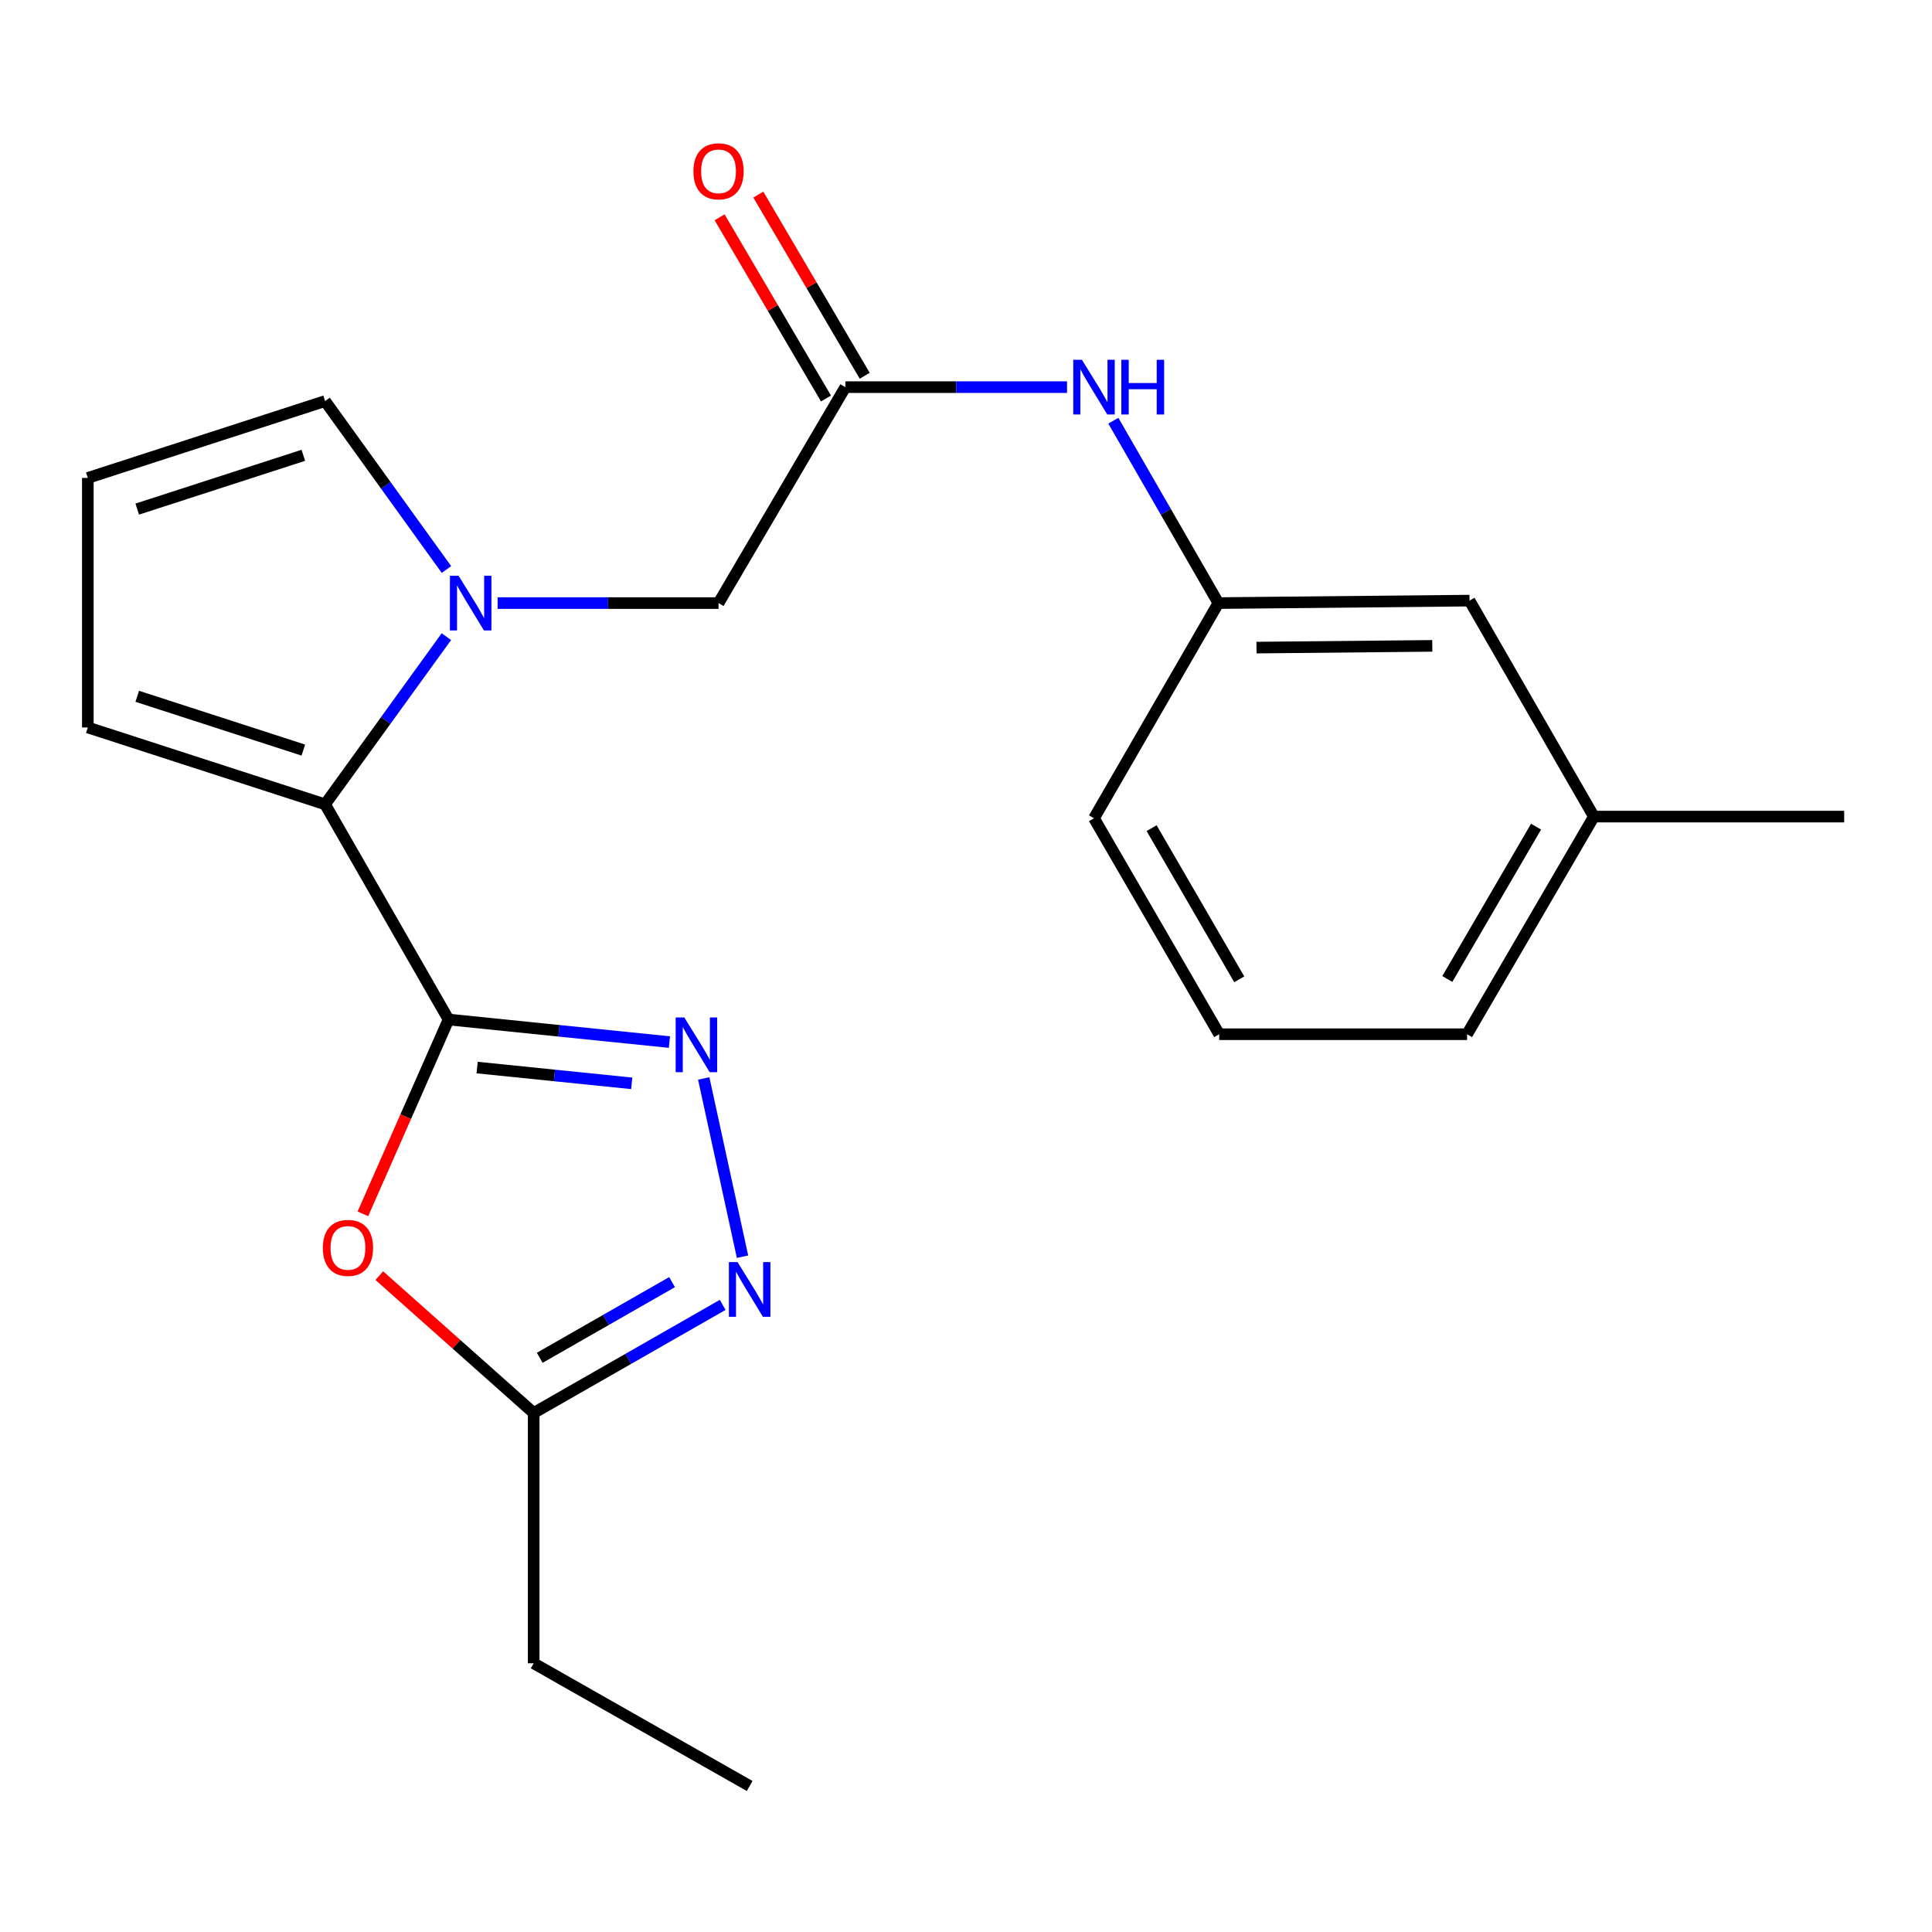 <?xml version='1.0' encoding='iso-8859-1'?>
<svg version='1.1' baseProfile='full'
              xmlns='http://www.w3.org/2000/svg'
                      xmlns:rdkit='http://www.rdkit.org/xml'
                      xmlns:xlink='http://www.w3.org/1999/xlink'
                  xml:space='preserve'
width='1000px' height='1000px' viewBox='0 0 1000 1000'>
<!-- END OF HEADER -->
<rect style='opacity:1.0;fill:#FFFFFF;stroke:none' width='1000' height='1000' x='0' y='0'> </rect>
<path class='bond-0' d='M 232.167,527.702 L 289.333,533.54' style='fill:none;fill-rule:evenodd;stroke:#000000;stroke-width:6px;stroke-linecap:butt;stroke-linejoin:miter;stroke-opacity:1' />
<path class='bond-0' d='M 289.333,533.54 L 346.498,539.377' style='fill:none;fill-rule:evenodd;stroke:#0000FF;stroke-width:6px;stroke-linecap:butt;stroke-linejoin:miter;stroke-opacity:1' />
<path class='bond-0' d='M 246.957,552.566 L 286.973,556.652' style='fill:none;fill-rule:evenodd;stroke:#000000;stroke-width:6px;stroke-linecap:butt;stroke-linejoin:miter;stroke-opacity:1' />
<path class='bond-0' d='M 286.973,556.652 L 326.989,560.738' style='fill:none;fill-rule:evenodd;stroke:#0000FF;stroke-width:6px;stroke-linecap:butt;stroke-linejoin:miter;stroke-opacity:1' />
<path class='bond-2' d='M 232.167,527.702 L 168.265,416.315' style='fill:none;fill-rule:evenodd;stroke:#000000;stroke-width:6px;stroke-linecap:butt;stroke-linejoin:miter;stroke-opacity:1' />
<path class='bond-3' d='M 232.167,527.702 L 210.001,577.991' style='fill:none;fill-rule:evenodd;stroke:#000000;stroke-width:6px;stroke-linecap:butt;stroke-linejoin:miter;stroke-opacity:1' />
<path class='bond-3' d='M 210.001,577.991 L 187.835,628.28' style='fill:none;fill-rule:evenodd;stroke:#FF0000;stroke-width:6px;stroke-linecap:butt;stroke-linejoin:miter;stroke-opacity:1' />
<path class='bond-4' d='M 364.249,558.202 L 384.329,650.466' style='fill:none;fill-rule:evenodd;stroke:#0000FF;stroke-width:6px;stroke-linecap:butt;stroke-linejoin:miter;stroke-opacity:1' />
<path class='bond-1' d='M 231.047,329.53 L 199.656,372.922' style='fill:none;fill-rule:evenodd;stroke:#0000FF;stroke-width:6px;stroke-linecap:butt;stroke-linejoin:miter;stroke-opacity:1' />
<path class='bond-1' d='M 199.656,372.922 L 168.265,416.315' style='fill:none;fill-rule:evenodd;stroke:#000000;stroke-width:6px;stroke-linecap:butt;stroke-linejoin:miter;stroke-opacity:1' />
<path class='bond-7' d='M 257.563,312.156 L 314.737,312.156' style='fill:none;fill-rule:evenodd;stroke:#0000FF;stroke-width:6px;stroke-linecap:butt;stroke-linejoin:miter;stroke-opacity:1' />
<path class='bond-7' d='M 314.737,312.156 L 371.911,312.156' style='fill:none;fill-rule:evenodd;stroke:#000000;stroke-width:6px;stroke-linecap:butt;stroke-linejoin:miter;stroke-opacity:1' />
<path class='bond-8' d='M 231.089,294.774 L 199.677,251.185' style='fill:none;fill-rule:evenodd;stroke:#0000FF;stroke-width:6px;stroke-linecap:butt;stroke-linejoin:miter;stroke-opacity:1' />
<path class='bond-8' d='M 199.677,251.185 L 168.265,207.596' style='fill:none;fill-rule:evenodd;stroke:#000000;stroke-width:6px;stroke-linecap:butt;stroke-linejoin:miter;stroke-opacity:1' />
<path class='bond-10' d='M 168.265,416.315 L 45.455,376.536' style='fill:none;fill-rule:evenodd;stroke:#000000;stroke-width:6px;stroke-linecap:butt;stroke-linejoin:miter;stroke-opacity:1' />
<path class='bond-10' d='M 157.002,388.246 L 71.035,360.401' style='fill:none;fill-rule:evenodd;stroke:#000000;stroke-width:6px;stroke-linecap:butt;stroke-linejoin:miter;stroke-opacity:1' />
<path class='bond-5' d='M 196.317,660.254 L 236.274,695.801' style='fill:none;fill-rule:evenodd;stroke:#FF0000;stroke-width:6px;stroke-linecap:butt;stroke-linejoin:miter;stroke-opacity:1' />
<path class='bond-5' d='M 236.274,695.801 L 276.232,731.349' style='fill:none;fill-rule:evenodd;stroke:#000000;stroke-width:6px;stroke-linecap:butt;stroke-linejoin:miter;stroke-opacity:1' />
<path class='bond-22' d='M 374.06,675.404 L 325.146,703.376' style='fill:none;fill-rule:evenodd;stroke:#0000FF;stroke-width:6px;stroke-linecap:butt;stroke-linejoin:miter;stroke-opacity:1' />
<path class='bond-22' d='M 325.146,703.376 L 276.232,731.349' style='fill:none;fill-rule:evenodd;stroke:#000000;stroke-width:6px;stroke-linecap:butt;stroke-linejoin:miter;stroke-opacity:1' />
<path class='bond-22' d='M 347.852,663.628 L 313.612,683.209' style='fill:none;fill-rule:evenodd;stroke:#0000FF;stroke-width:6px;stroke-linecap:butt;stroke-linejoin:miter;stroke-opacity:1' />
<path class='bond-22' d='M 313.612,683.209 L 279.372,702.789' style='fill:none;fill-rule:evenodd;stroke:#000000;stroke-width:6px;stroke-linecap:butt;stroke-linejoin:miter;stroke-opacity:1' />
<path class='bond-16' d='M 276.232,731.349 L 276.232,860.909' style='fill:none;fill-rule:evenodd;stroke:#000000;stroke-width:6px;stroke-linecap:butt;stroke-linejoin:miter;stroke-opacity:1' />
<path class='bond-6' d='M 437.556,200.381 L 371.911,312.156' style='fill:none;fill-rule:evenodd;stroke:#000000;stroke-width:6px;stroke-linecap:butt;stroke-linejoin:miter;stroke-opacity:1' />
<path class='bond-9' d='M 437.556,200.381 L 494.925,200.381' style='fill:none;fill-rule:evenodd;stroke:#000000;stroke-width:6px;stroke-linecap:butt;stroke-linejoin:miter;stroke-opacity:1' />
<path class='bond-9' d='M 494.925,200.381 L 552.294,200.381' style='fill:none;fill-rule:evenodd;stroke:#0000FF;stroke-width:6px;stroke-linecap:butt;stroke-linejoin:miter;stroke-opacity:1' />
<path class='bond-12' d='M 447.573,194.499 L 420.036,147.606' style='fill:none;fill-rule:evenodd;stroke:#000000;stroke-width:6px;stroke-linecap:butt;stroke-linejoin:miter;stroke-opacity:1' />
<path class='bond-12' d='M 420.036,147.606 L 392.499,100.712' style='fill:none;fill-rule:evenodd;stroke:#FF0000;stroke-width:6px;stroke-linecap:butt;stroke-linejoin:miter;stroke-opacity:1' />
<path class='bond-12' d='M 427.539,206.263 L 400.002,159.37' style='fill:none;fill-rule:evenodd;stroke:#000000;stroke-width:6px;stroke-linecap:butt;stroke-linejoin:miter;stroke-opacity:1' />
<path class='bond-12' d='M 400.002,159.37 L 372.465,112.477' style='fill:none;fill-rule:evenodd;stroke:#FF0000;stroke-width:6px;stroke-linecap:butt;stroke-linejoin:miter;stroke-opacity:1' />
<path class='bond-23' d='M 168.265,207.596 L 45.455,247.375' style='fill:none;fill-rule:evenodd;stroke:#000000;stroke-width:6px;stroke-linecap:butt;stroke-linejoin:miter;stroke-opacity:1' />
<path class='bond-23' d='M 157.002,235.665 L 71.035,263.511' style='fill:none;fill-rule:evenodd;stroke:#000000;stroke-width:6px;stroke-linecap:butt;stroke-linejoin:miter;stroke-opacity:1' />
<path class='bond-13' d='M 576.265,217.766 L 603.448,264.961' style='fill:none;fill-rule:evenodd;stroke:#0000FF;stroke-width:6px;stroke-linecap:butt;stroke-linejoin:miter;stroke-opacity:1' />
<path class='bond-13' d='M 603.448,264.961 L 630.632,312.156' style='fill:none;fill-rule:evenodd;stroke:#000000;stroke-width:6px;stroke-linecap:butt;stroke-linejoin:miter;stroke-opacity:1' />
<path class='bond-11' d='M 45.455,376.536 L 45.455,247.375' style='fill:none;fill-rule:evenodd;stroke:#000000;stroke-width:6px;stroke-linecap:butt;stroke-linejoin:miter;stroke-opacity:1' />
<path class='bond-14' d='M 630.632,312.156 L 760.618,310.878' style='fill:none;fill-rule:evenodd;stroke:#000000;stroke-width:6px;stroke-linecap:butt;stroke-linejoin:miter;stroke-opacity:1' />
<path class='bond-14' d='M 650.358,335.195 L 741.348,334.301' style='fill:none;fill-rule:evenodd;stroke:#000000;stroke-width:6px;stroke-linecap:butt;stroke-linejoin:miter;stroke-opacity:1' />
<path class='bond-18' d='M 630.632,312.156 L 566.252,423.53' style='fill:none;fill-rule:evenodd;stroke:#000000;stroke-width:6px;stroke-linecap:butt;stroke-linejoin:miter;stroke-opacity:1' />
<path class='bond-15' d='M 760.618,310.878 L 824.985,422.665' style='fill:none;fill-rule:evenodd;stroke:#000000;stroke-width:6px;stroke-linecap:butt;stroke-linejoin:miter;stroke-opacity:1' />
<path class='bond-20' d='M 824.985,422.665 L 954.545,422.665' style='fill:none;fill-rule:evenodd;stroke:#000000;stroke-width:6px;stroke-linecap:butt;stroke-linejoin:miter;stroke-opacity:1' />
<path class='bond-24' d='M 824.985,422.665 L 759.353,535.317' style='fill:none;fill-rule:evenodd;stroke:#000000;stroke-width:6px;stroke-linecap:butt;stroke-linejoin:miter;stroke-opacity:1' />
<path class='bond-24' d='M 795.066,427.868 L 749.124,506.724' style='fill:none;fill-rule:evenodd;stroke:#000000;stroke-width:6px;stroke-linecap:butt;stroke-linejoin:miter;stroke-opacity:1' />
<path class='bond-21' d='M 276.232,860.909 L 388.019,924.425' style='fill:none;fill-rule:evenodd;stroke:#000000;stroke-width:6px;stroke-linecap:butt;stroke-linejoin:miter;stroke-opacity:1' />
<path class='bond-17' d='M 631.058,535.317 L 566.252,423.53' style='fill:none;fill-rule:evenodd;stroke:#000000;stroke-width:6px;stroke-linecap:butt;stroke-linejoin:miter;stroke-opacity:1' />
<path class='bond-17' d='M 641.436,506.897 L 596.072,428.646' style='fill:none;fill-rule:evenodd;stroke:#000000;stroke-width:6px;stroke-linecap:butt;stroke-linejoin:miter;stroke-opacity:1' />
<path class='bond-19' d='M 631.058,535.317 L 759.353,535.317' style='fill:none;fill-rule:evenodd;stroke:#000000;stroke-width:6px;stroke-linecap:butt;stroke-linejoin:miter;stroke-opacity:1' />
<path  class='atom-1' d='M 354.203 526.643
L 363.483 541.643
Q 364.403 543.123, 365.883 545.803
Q 367.363 548.483, 367.443 548.643
L 367.443 526.643
L 371.203 526.643
L 371.203 554.963
L 367.323 554.963
L 357.363 538.563
Q 356.203 536.643, 354.963 534.443
Q 353.763 532.243, 353.403 531.563
L 353.403 554.963
L 349.723 554.963
L 349.723 526.643
L 354.203 526.643
' fill='#0000FF'/>
<path  class='atom-2' d='M 237.356 297.996
L 246.636 312.996
Q 247.556 314.476, 249.036 317.156
Q 250.516 319.836, 250.596 319.996
L 250.596 297.996
L 254.356 297.996
L 254.356 326.316
L 250.476 326.316
L 240.516 309.916
Q 239.356 307.996, 238.116 305.796
Q 236.916 303.596, 236.556 302.916
L 236.556 326.316
L 232.876 326.316
L 232.876 297.996
L 237.356 297.996
' fill='#0000FF'/>
<path  class='atom-4' d='M 167.1 645.907
Q 167.1 639.107, 170.46 635.307
Q 173.82 631.507, 180.1 631.507
Q 186.38 631.507, 189.74 635.307
Q 193.1 639.107, 193.1 645.907
Q 193.1 652.787, 189.7 656.707
Q 186.3 660.587, 180.1 660.587
Q 173.86 660.587, 170.46 656.707
Q 167.1 652.827, 167.1 645.907
M 180.1 657.387
Q 184.42 657.387, 186.74 654.507
Q 189.1 651.587, 189.1 645.907
Q 189.1 640.347, 186.74 637.547
Q 184.42 634.707, 180.1 634.707
Q 175.78 634.707, 173.42 637.507
Q 171.1 640.307, 171.1 645.907
Q 171.1 651.627, 173.42 654.507
Q 175.78 657.387, 180.1 657.387
' fill='#FF0000'/>
<path  class='atom-5' d='M 381.759 653.261
L 391.039 668.261
Q 391.959 669.741, 393.439 672.421
Q 394.919 675.101, 394.999 675.261
L 394.999 653.261
L 398.759 653.261
L 398.759 681.581
L 394.879 681.581
L 384.919 665.181
Q 383.759 663.261, 382.519 661.061
Q 381.319 658.861, 380.959 658.181
L 380.959 681.581
L 377.279 681.581
L 377.279 653.261
L 381.759 653.261
' fill='#0000FF'/>
<path  class='atom-10' d='M 559.992 186.221
L 569.272 201.221
Q 570.192 202.701, 571.672 205.381
Q 573.152 208.061, 573.232 208.221
L 573.232 186.221
L 576.992 186.221
L 576.992 214.541
L 573.112 214.541
L 563.152 198.141
Q 561.992 196.221, 560.752 194.021
Q 559.552 191.821, 559.192 191.141
L 559.192 214.541
L 555.512 214.541
L 555.512 186.221
L 559.992 186.221
' fill='#0000FF'/>
<path  class='atom-10' d='M 580.392 186.221
L 584.232 186.221
L 584.232 198.261
L 598.712 198.261
L 598.712 186.221
L 602.552 186.221
L 602.552 214.541
L 598.712 214.541
L 598.712 201.461
L 584.232 201.461
L 584.232 214.541
L 580.392 214.541
L 580.392 186.221
' fill='#0000FF'/>
<path  class='atom-13' d='M 358.911 88.674
Q 358.911 81.874, 362.271 78.074
Q 365.631 74.274, 371.911 74.274
Q 378.191 74.274, 381.551 78.074
Q 384.911 81.874, 384.911 88.674
Q 384.911 95.554, 381.511 99.474
Q 378.111 103.354, 371.911 103.354
Q 365.671 103.354, 362.271 99.474
Q 358.911 95.594, 358.911 88.674
M 371.911 100.154
Q 376.231 100.154, 378.551 97.274
Q 380.911 94.354, 380.911 88.674
Q 380.911 83.114, 378.551 80.314
Q 376.231 77.474, 371.911 77.474
Q 367.591 77.474, 365.231 80.274
Q 362.911 83.074, 362.911 88.674
Q 362.911 94.394, 365.231 97.274
Q 367.591 100.154, 371.911 100.154
' fill='#FF0000'/>
</svg>
